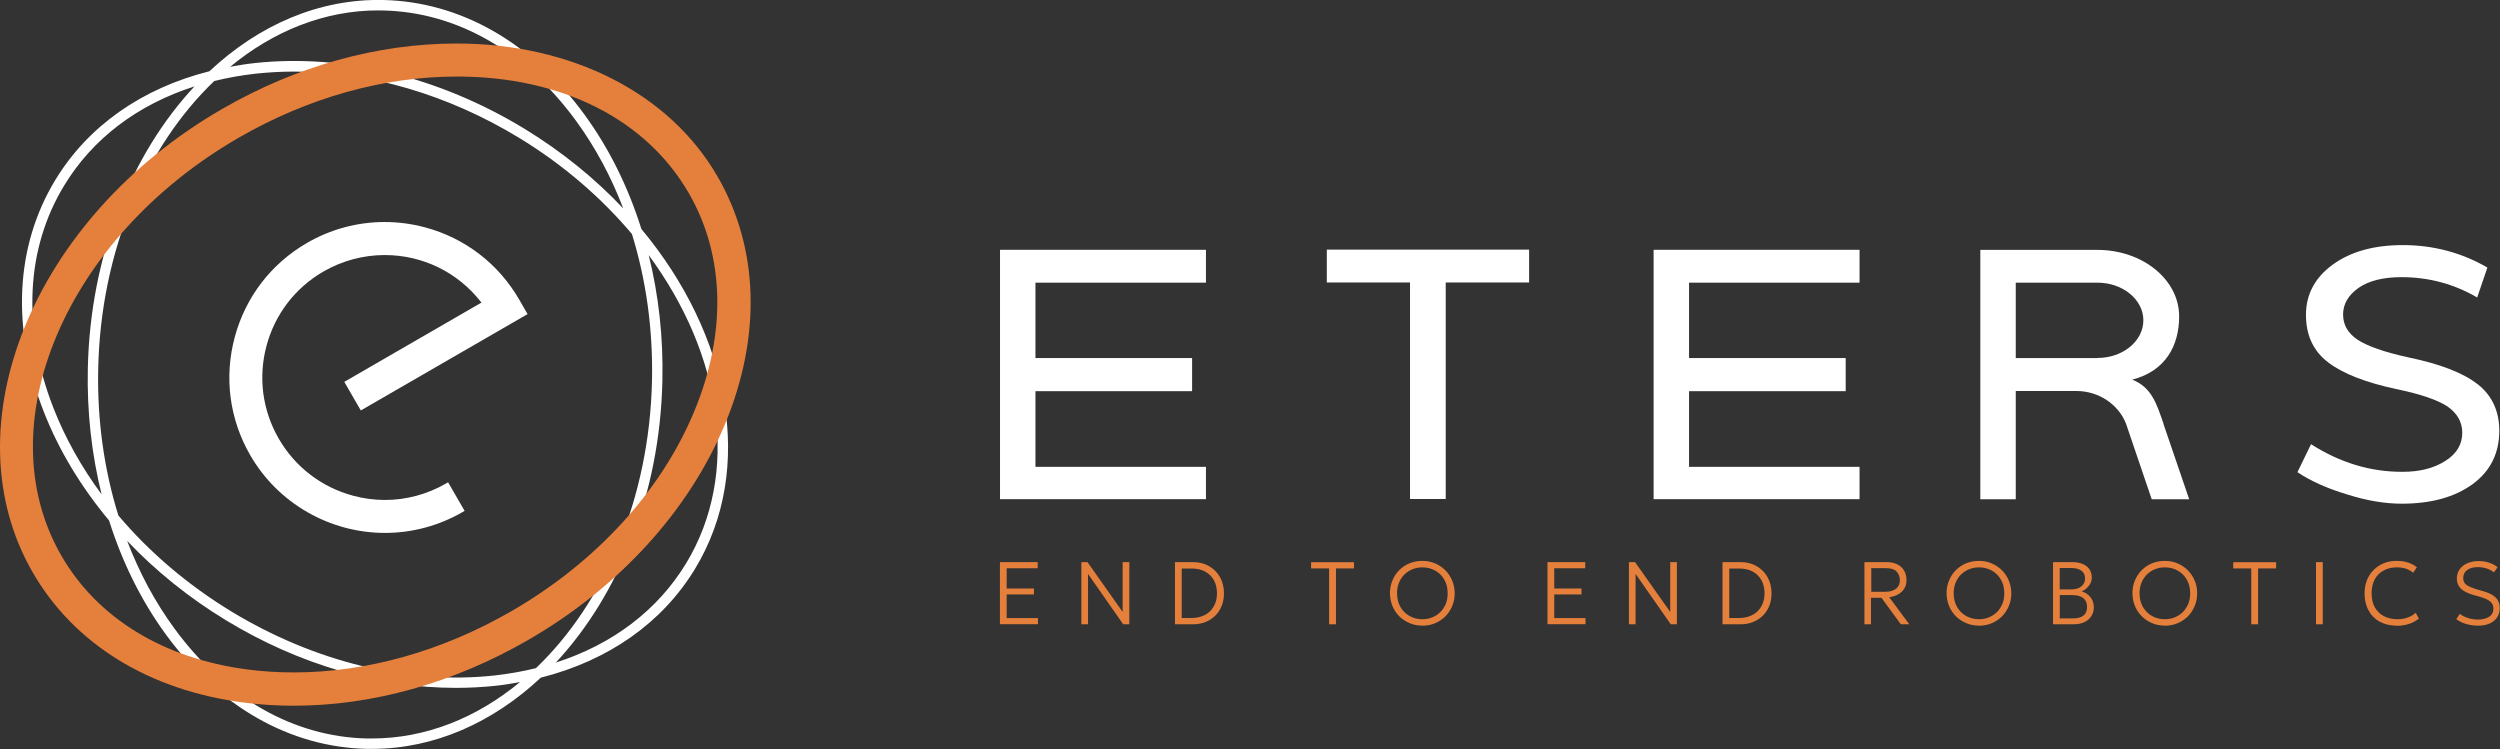 <svg xmlns="http://www.w3.org/2000/svg" id="Warstwa_2" width="281.52" height="84.34" viewBox="0 0 281.52 84.34"><rect x="0" y="0" width="281.52" height="84.34" fill="#333333" stroke="none"/><defs><style>.cls-1{fill:#fff;}.cls-1,.cls-2{stroke-width:0px;}.cls-2{fill:#e57f3c;}</style></defs><g id="tekst"><path class="cls-1" d="m72.22,25.77c-1.48-4.71-3.63-9.07-6.4-12.86C59.89,4.78,51.84.2,43.17,0c-7.27-.16-14.06,2.84-19.58,8.02-7.6,1.92-13.67,6.16-17.37,12.26-4.5,7.42-4.96,16.67-1.3,26.06,1.7,4.36,4.21,8.49,7.36,12.27,1.48,4.69,3.62,9.03,6.38,12.81,5.94,8.14,13.99,12.72,22.66,12.91.18,0,.37,0,.55,0,7.06,0,13.64-2.98,19.03-8.02,7.6-1.92,13.67-6.16,17.37-12.26,6.83-11.26,3.92-26.31-6.05-38.27ZM42.61,1.18c.17,0,.35,0,.53,0,8.3.18,16.02,4.6,21.73,12.43,2.17,2.97,3.95,6.29,5.31,9.86-3.16-3.35-6.9-6.4-11.15-8.99-9.6-5.83-20.37-8.45-30.32-7.38-.95.1-1.88.25-2.79.42,4.86-4.01,10.59-6.35,16.69-6.35Zm17.74,74.06c-1.51.37-3.08.65-4.71.83-9.7,1.04-20.2-1.52-29.58-7.21-4.93-3-9.24-6.68-12.73-10.81-1.61-5.17-2.4-10.78-2.27-16.55.29-13.31,5.4-25.05,13.07-32.38,1.51-.37,3.08-.65,4.71-.83,1.42-.15,2.85-.23,4.3-.23,8.44,0,17.27,2.58,25.28,7.44,5.02,3.05,9.3,6.77,12.74,10.85,1.6,5.16,2.38,10.75,2.26,16.51-.29,13.31-5.4,25.05-13.07,32.38ZM6.01,45.92c-3.53-9.03-3.1-17.92,1.21-25.02,3.21-5.3,8.3-9.13,14.68-11.17-7.09,7.59-11.73,18.95-12.01,31.74-.11,4.9.43,9.69,1.55,14.2-2.26-3.06-4.1-6.34-5.43-9.74Zm35.86,37.24c-.17,0-.35,0-.53,0-8.3-.18-16.02-4.6-21.73-12.43-2.16-2.95-3.93-6.26-5.29-9.82,3.2,3.37,6.95,6.4,11.13,8.94,8.19,4.98,17.23,7.61,25.89,7.61,1.49,0,2.97-.08,4.42-.23.95-.1,1.88-.25,2.79-.42-4.86,4.02-10.59,6.35-16.69,6.35Zm35.39-19.72c-3.21,5.29-8.3,9.13-14.67,11.17,7.08-7.59,11.72-18.95,12-31.73.11-4.88-.42-9.65-1.54-14.15,8.25,11.18,10.36,24.56,4.21,34.71Z"></path><path class="cls-1" d="m43.36,60.01c-6.25,0-12.07-3.35-15.18-8.75-2.34-4.05-2.96-8.77-1.75-13.28,1.21-4.52,4.1-8.29,8.15-10.63,2.66-1.54,5.68-2.35,8.72-2.35,1.53,0,3.06.2,4.56.6,4.51,1.21,8.29,4.11,10.62,8.16l.93,1.61-18.78,10.85-1.86-3.22,15.45-8.93-.07-.08c-2.63-3.35-6.57-5.27-10.83-5.27-2.41,0-4.79.64-6.89,1.85-3.19,1.84-5.47,4.82-6.42,8.37-.95,3.56-.46,7.27,1.38,10.46,1.84,3.18,4.81,5.46,8.37,6.42,1.18.32,2.39.48,3.6.48,2.39,0,4.76-.64,6.86-1.85l.24-.14,1.86,3.22-.24.14c-2.65,1.53-5.67,2.34-8.72,2.34Z"></path><path class="cls-1" d="m158.78,56.19v-24.38h-9.37v-3.7h22.78v3.7h-9.39v24.38h-4.01Z"></path><path class="cls-1" d="m278.99,43.25c1.62,1.27,2.45,3.03,2.45,5.25,0,2.54-1,4.54-2.99,6.01-2.02,1.47-4.68,2.21-7.99,2.21-1.86,0-3.91-.33-6.15-1.04-2.25-.68-4.11-1.51-5.6-2.51l1.53-3.15c3.29,2.1,6.73,3.13,10.33,3.11,1.92,0,3.52-.41,4.8-1.23,1.27-.8,1.9-1.86,1.9-3.17,0-1.19-.55-2.17-1.64-2.94-1.1-.74-2.99-1.39-5.7-1.96-3.52-.74-6.11-1.76-7.77-3.03-1.66-1.27-2.49-3.05-2.49-5.35s1.02-4.21,3.05-5.68c2.02-1.45,4.64-2.17,7.85-2.17,3.44,0,6.62.84,9.53,2.53l-1.15,3.37c-2.62-1.53-5.46-2.29-8.53-2.29-2.06,0-3.68.41-4.83,1.21-1.16.82-1.74,1.82-1.74,3s.55,2.11,1.64,2.84c1.1.72,2.99,1.39,5.69,1.98,3.58.74,6.18,1.74,7.81,3.02Z"></path><polygon class="cls-1" points="116.6 52.57 116.6 44.05 134.2 44.05 134.2 44.02 134.24 44.02 134.24 40.32 116.6 40.32 116.6 31.83 135.8 31.83 135.8 28.13 112.61 28.13 112.61 56.21 135.8 56.21 135.8 52.57 116.6 52.57"></polygon><polygon class="cls-1" points="190.2 52.57 190.2 44.05 207.84 44.05 207.84 44.02 207.84 40.32 190.2 40.32 190.2 31.83 209.4 31.83 209.4 28.13 186.21 28.13 186.21 56.21 209.4 56.21 209.4 52.57 190.2 52.57"></polygon><path class="cls-2" d="m80.81,19.89c-5.41-9.38-16.4-14.99-29.4-14.99-8.93,0-18.06,2.55-26.41,7.38C3.73,24.56-5.83,47.97,3.68,64.45c4.65,8.07,13.08,13.27,23.73,14.66,1.85.24,3.75.36,5.66.36,8.89,0,18.02-2.56,26.42-7.41,10.22-5.91,18.08-14.53,22.14-24.27,4.13-9.92,3.84-19.83-.82-27.9Zm-29.34-11.27c11.77,0,21.28,4.79,26.1,13.14,4.06,7.03,4.27,15.77.6,24.58-3.74,8.99-11.04,16.97-20.56,22.47-7.82,4.52-16.31,6.91-24.54,6.91h0c-1.75,0-3.5-.11-5.19-.33-9.47-1.23-16.91-5.78-20.97-12.82-8.48-14.69.47-35.8,19.95-47.05,7.82-4.52,16.32-6.9,24.6-6.9Z"></path><path class="cls-1" d="m243.63,47.72c-.78-2.26-1.33-4.09-3.52-4.97,3.72-.96,5.28-3.79,5.28-7.13,0-4.13-4.12-7.48-9.2-7.48h-13.19v28.08h3.99v-12.19h6.82c2.51,0,4.74,1.49,5.6,3.69l2.89,8.5h4.22l-2.9-8.49Zm-7.44-7.4h-9.2v-8.49h9.2c2.85,0,5.17,1.9,5.17,4.24s-2.31,4.24-5.17,4.24Z"></path><path class="cls-2" d="m112.6,70.3v-7h4.25v.69h-3.49v2.28h3.07v.67h-3.07v2.66h3.52v.69h-4.28Z"></path><path class="cls-2" d="m121.77,70.3v-7h.69l3.96,5.61v-5.61h.75v7h-.69l-3.96-5.67v5.67h-.75Z"></path><path class="cls-2" d="m132.31,70.3v-7h2.05c.67,0,1.27.15,1.79.45.52.3.93.71,1.23,1.24.3.53.45,1.13.45,1.82,0,.51-.09.97-.25,1.4-.17.43-.41.8-.72,1.11-.31.31-.68.55-1.1.72s-.89.26-1.39.26h-2.05Zm.76-.71h1.12c.43,0,.82-.07,1.17-.2.35-.13.65-.32.9-.56.25-.25.44-.54.58-.88.13-.34.2-.72.2-1.14,0-.57-.12-1.06-.35-1.48-.23-.42-.57-.74-.99-.97s-.93-.34-1.51-.34h-1.12v5.58Z"></path><path class="cls-2" d="m149.67,70.3v-6.29h-2.03v-.7h4.83v.7h-2.03v6.29h-.76Z"></path><path class="cls-2" d="m160.17,70.45c-.52,0-1-.09-1.44-.28s-.83-.44-1.16-.77-.59-.72-.77-1.16c-.18-.44-.28-.92-.28-1.44s.09-1,.28-1.44c.18-.44.44-.83.77-1.16.33-.33.72-.59,1.16-.77.44-.18.93-.27,1.44-.27s.99.09,1.43.28c.44.19.83.45,1.16.78s.59.72.77,1.16.28.92.28,1.43-.09,1-.28,1.44c-.19.44-.44.83-.77,1.16s-.72.59-1.16.77c-.44.19-.92.28-1.43.28Zm0-.72c.4,0,.77-.07,1.11-.21.35-.14.65-.34.91-.59.26-.26.46-.57.61-.92.15-.36.22-.76.22-1.2,0-.59-.13-1.1-.38-1.54-.25-.44-.6-.78-1.03-1.02-.43-.24-.91-.36-1.44-.36-.4,0-.77.07-1.11.21-.35.14-.65.34-.91.59-.26.26-.46.57-.61.92-.15.36-.22.76-.22,1.2,0,.59.13,1.1.38,1.54.26.44.6.78,1.03,1.02.43.24.91.36,1.44.36Z"></path><path class="cls-2" d="m174.26,70.3v-7h4.25v.69h-3.49v2.28h3.07v.67h-3.07v2.66h3.52v.69h-4.28Z"></path><path class="cls-2" d="m183.43,70.3v-7h.69l3.96,5.61v-5.61h.75v7h-.69l-3.96-5.67v5.67h-.75Z"></path><path class="cls-2" d="m193.97,70.3v-7h2.05c.67,0,1.27.15,1.79.45.52.3.93.71,1.23,1.24.3.53.45,1.13.45,1.82,0,.51-.08.97-.25,1.4s-.41.8-.72,1.11-.68.55-1.1.72-.89.26-1.39.26h-2.05Zm.76-.71h1.12c.43,0,.82-.07,1.17-.2.35-.13.65-.32.9-.56s.44-.54.58-.88c.13-.34.2-.72.2-1.14,0-.57-.12-1.06-.35-1.48-.23-.42-.57-.74-.99-.97s-.93-.34-1.51-.34h-1.12v5.58Z"></path><path class="cls-2" d="m209.95,70.3v-7h2.51c.46,0,.86.08,1.19.25.34.17.59.4.77.71.18.31.27.66.27,1.07,0,.35-.08.66-.24.93-.16.27-.39.49-.68.66-.29.17-.64.28-1.03.33l2.26,3.05h-.95l-2.18-2.98h-1.18v2.98h-.76Zm.76-3.66h1.58c.52,0,.93-.12,1.22-.35.29-.23.43-.54.43-.94s-.13-.75-.38-1c-.25-.25-.64-.37-1.16-.37h-1.68v2.66Z"></path><path class="cls-2" d="m222.85,70.45c-.52,0-1-.09-1.44-.28s-.83-.44-1.16-.77-.59-.72-.77-1.16c-.18-.44-.28-.92-.28-1.44s.09-1,.28-1.44c.18-.44.44-.83.77-1.16.33-.33.72-.59,1.16-.77.44-.18.93-.27,1.44-.27s.99.09,1.43.28c.44.19.83.45,1.16.78.33.33.59.72.77,1.16s.28.92.28,1.43-.09,1-.28,1.44c-.19.44-.44.83-.77,1.16-.33.33-.72.59-1.16.77-.44.19-.92.28-1.43.28Zm0-.72c.4,0,.77-.07,1.11-.21.35-.14.65-.34.91-.59.26-.26.46-.57.61-.92.15-.36.22-.76.22-1.2,0-.59-.13-1.1-.38-1.54-.25-.44-.6-.78-1.03-1.02-.43-.24-.91-.36-1.44-.36-.4,0-.77.07-1.11.21-.35.14-.65.34-.91.59-.26.26-.46.57-.61.92-.15.36-.22.76-.22,1.2,0,.59.13,1.1.38,1.54.26.44.6.78,1.03,1.02.43.24.91.36,1.44.36Z"></path><path class="cls-2" d="m231.19,70.3v-7h2.19c.64,0,1.17.15,1.57.45.4.3.6.74.6,1.32,0,.23-.06.44-.17.65s-.26.39-.44.55c-.18.16-.36.26-.54.32.39.11.71.32.98.63.27.31.4.7.4,1.17,0,.36-.09.69-.27.98-.18.29-.44.52-.78.68-.34.17-.74.25-1.2.25h-2.34Zm.76-3.93h1.29c.32,0,.59-.05.82-.15.23-.1.41-.24.54-.43.13-.19.19-.41.19-.67,0-.38-.14-.66-.41-.86-.27-.2-.66-.3-1.16-.3h-1.28v2.41Zm0,3.27h1.42c.56,0,.97-.11,1.24-.32.27-.21.41-.54.41-.98s-.14-.76-.42-.99-.71-.34-1.3-.34h-1.35v2.63Z"></path><path class="cls-2" d="m243.78,70.45c-.52,0-1-.09-1.44-.28s-.83-.44-1.16-.77-.59-.72-.77-1.16c-.18-.44-.28-.92-.28-1.44s.09-1,.28-1.44c.18-.44.44-.83.77-1.16.33-.33.72-.59,1.16-.77.44-.18.93-.27,1.44-.27s.99.09,1.43.28c.44.19.83.45,1.16.78s.59.72.77,1.16c.19.44.28.92.28,1.43s-.09,1-.28,1.44c-.19.44-.44.83-.77,1.16s-.72.59-1.16.77c-.44.19-.92.28-1.43.28Zm0-.72c.4,0,.77-.07,1.11-.21.35-.14.65-.34.91-.59.26-.26.46-.57.61-.92.15-.36.22-.76.22-1.2,0-.59-.13-1.1-.38-1.54-.25-.44-.6-.78-1.03-1.02-.43-.24-.91-.36-1.44-.36-.4,0-.77.07-1.11.21-.35.14-.65.34-.91.59-.26.26-.46.57-.61.92-.15.36-.22.76-.22,1.2,0,.59.13,1.1.38,1.54.26.44.6.78,1.03,1.02.43.24.91.36,1.44.36Z"></path><path class="cls-2" d="m253.51,70.3v-6.29h-2.03v-.7h4.83v.7h-2.03v6.29h-.76Z"></path><path class="cls-2" d="m260.8,70.3v-7h.76v7h-.76Z"></path><path class="cls-2" d="m269.85,70.45c-.72,0-1.35-.15-1.89-.45-.54-.3-.96-.73-1.25-1.28-.3-.55-.44-1.19-.44-1.92,0-.53.09-1.02.26-1.46.18-.44.43-.83.75-1.15s.7-.58,1.14-.76c.44-.18.92-.27,1.44-.27s.94.06,1.32.19c.38.13.71.3.98.53l-.42.62c-.24-.21-.51-.36-.81-.46-.31-.1-.64-.15-1.01-.15-.43,0-.83.07-1.18.2-.35.14-.65.33-.9.58-.25.25-.45.56-.58.92s-.2.76-.2,1.21c0,.62.12,1.15.36,1.58.24.43.58.77,1.02,1,.44.23.95.35,1.55.35.38,0,.74-.06,1.08-.17.34-.11.66-.3.96-.55l.36.65c-.35.27-.73.48-1.15.61-.42.13-.88.2-1.37.2Z"></path><path class="cls-2" d="m279.02,70.45c-.45,0-.9-.06-1.33-.19-.43-.13-.8-.31-1.09-.54l.39-.6c.18.14.37.26.59.35.22.1.45.17.69.22.25.05.5.08.75.08.53,0,.96-.11,1.28-.32.32-.21.48-.52.48-.93,0-.3-.11-.55-.32-.75s-.61-.39-1.19-.56l-.8-.23c-.62-.18-1.08-.42-1.37-.71-.29-.29-.44-.66-.44-1.11,0-.3.06-.58.18-.82s.29-.45.51-.62c.22-.17.48-.31.78-.4s.63-.14.99-.14c.43,0,.83.06,1.2.19.37.13.68.29.93.5l-.41.58c-.15-.12-.33-.23-.52-.32-.2-.09-.4-.16-.62-.2-.22-.05-.44-.07-.67-.07-.32,0-.61.05-.86.14-.25.1-.44.24-.58.42-.14.19-.21.42-.21.69,0,.19.04.36.13.5.09.14.24.28.46.39.22.12.52.23.9.35l.86.25c.6.18,1.05.41,1.33.71.29.29.43.68.43,1.16,0,.4-.1.74-.29,1.04s-.47.53-.85.7c-.37.17-.83.25-1.36.25Z"></path></g></svg>